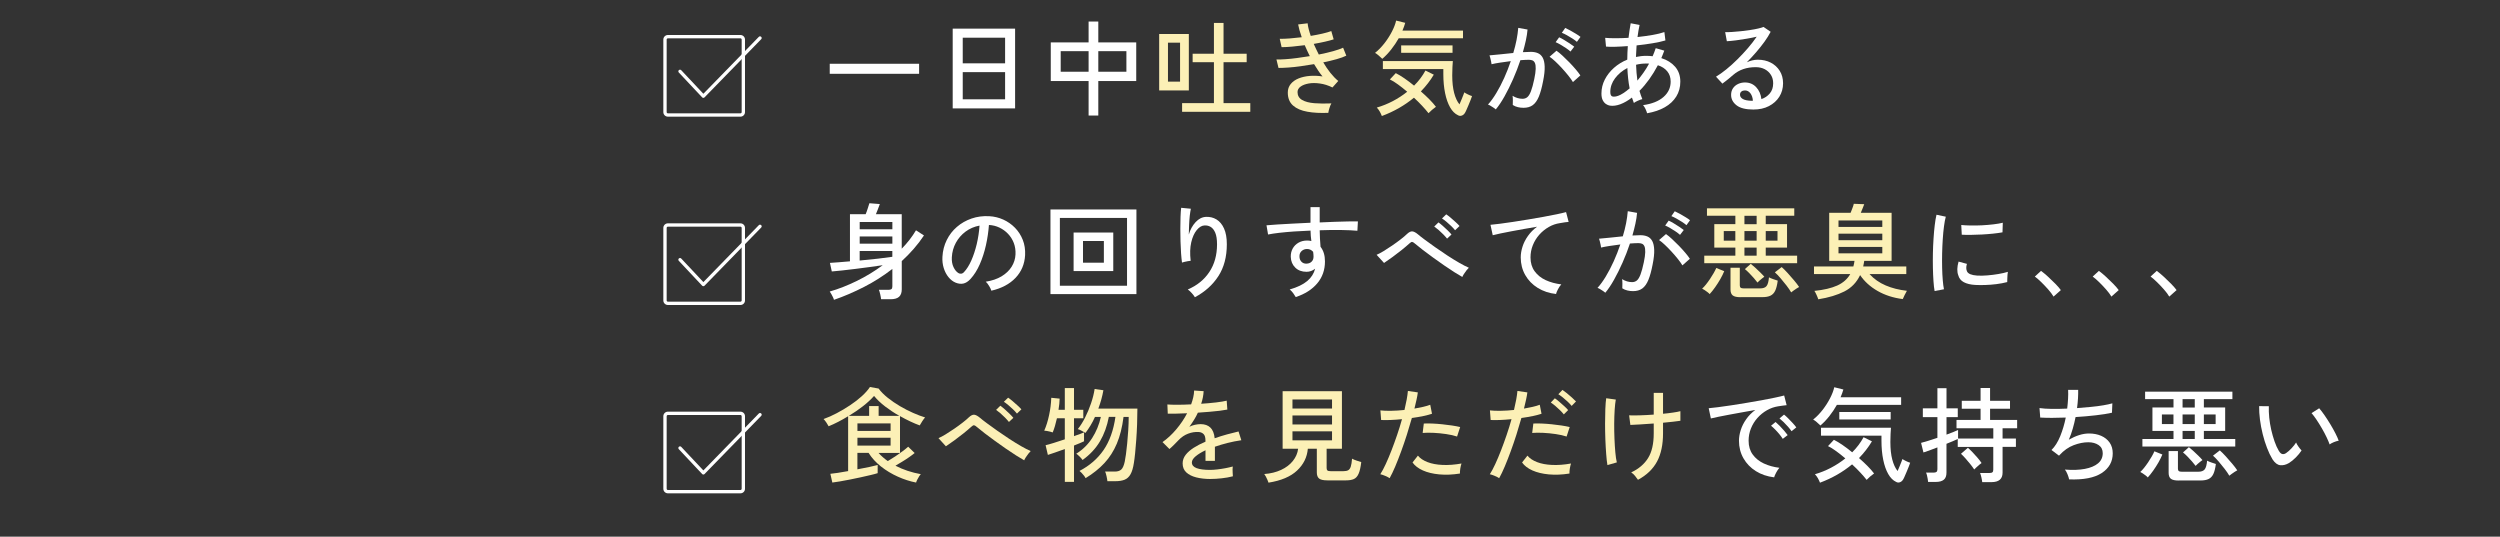 <?xml version="1.0" encoding="UTF-8"?>
<svg id="GUIDE" xmlns="http://www.w3.org/2000/svg" viewBox="0 0 750 161">
  <rect x="0" y="0" width="750" height="161" fill="#333333" stroke="none"/>
  <defs>
    <style>
      .cls-1 {
        fill: #fcf0b6;
      }

      .cls-2 {
        fill: #fff;
      }
    </style>
  </defs>
  <g>
    <path class="cls-2" d="M248.92,22.14v-3.01h26.81v3.01h-26.81Z"/>
    <path class="cls-2" d="M285.81,32.52V8.59h18.72v23.93h-18.72ZM288.82,19h12.71v-7.69h-12.71v7.69ZM288.82,29.79h12.71v-8.15h-12.71v8.15Z"/>
    <path class="cls-2" d="M326.58,34.66v-10.35h-11.35v-11.59h11.35v-6.26h2.91v6.26h11.38v11.59h-11.38v10.35h-2.91ZM318.21,21.52h8.37v-6.17h-8.37v6.17ZM329.49,21.52h8.43v-6.17h-8.43v6.17Z"/>
    <path class="cls-1" d="M347.75,27.13V10.2h8.9v16.93h-8.9ZM350.39,24.49h3.63v-11.69h-3.63v11.69ZM354.63,33.54v-2.6h9.55v-12.28h-6.39v-2.54h6.39V6.88h2.88v9.24h6.94v2.54h-6.94v12.28h8.03v2.6h-20.46Z"/>
    <path class="cls-1" d="M398.5,33.85c-2.36.1-4.45,0-6.28-.33-1.83-.32-3.27-.94-4.31-1.86-1.04-.92-1.57-2.22-1.57-3.89,0-.99.29-1.84.87-2.56.58-.71,1.36-1.27,2.34-1.67s2.1-.66,3.35-.76c1.25-.1,2.54-.05,3.86.15-.45-.54-.89-1.12-1.3-1.75-.41-.63-.83-1.28-1.24-1.94-1.32.23-2.65.43-3.97.62-1.32.19-2.56.32-3.72.4-1.16.08-2.15.12-2.98.12l-.62-2.54c.76.02,1.68,0,2.74-.08,1.06-.07,2.22-.19,3.47-.36,1.25-.17,2.52-.35,3.8-.56-.27-.54-.53-1.08-.79-1.64-.26-.56-.5-1.11-.73-1.64-1.28.17-2.53.31-3.75.42-1.22.11-2.28.17-3.19.17l-.56-2.51c.87.02,1.88-.02,3.04-.11,1.16-.09,2.35-.21,3.56-.36-.54-1.53-.9-2.81-1.08-3.84l2.85-.34c.04.5.14,1.07.31,1.72.17.65.37,1.34.62,2.06,1.24-.21,2.4-.43,3.49-.68s1.98-.51,2.68-.77l.71,2.48c-.68.23-1.54.46-2.59.7-1.04.24-2.18.46-3.39.67.23.52.47,1.04.73,1.58.26.54.52,1.08.79,1.61,1.57-.31,3.01-.65,4.31-1.01,1.3-.36,2.29-.71,2.98-1.04l.96,2.39c-.7.35-1.67.7-2.9,1.05s-2.57.67-4.01.96c.66,1.14,1.37,2.19,2.14,3.15s1.55,1.77,2.36,2.43l-1.74,1.95c-1.26-.62-2.52-1.02-3.77-1.19-1.25-.18-2.38-.18-3.38,0-1,.18-1.81.49-2.42.93-.61.44-.91.99-.91,1.63,0,1.05.45,1.84,1.36,2.37.91.53,2.13.85,3.67.98,1.54.12,3.25.14,5.13.06-.23.37-.43.85-.6,1.43-.18.58-.28,1.04-.33,1.4Z"/>
    <path class="cls-1" d="M414.68,17.64c-.33-.31-.69-.64-1.07-.98-.38-.34-.75-.6-1.1-.79.99-.79,1.92-1.74,2.79-2.85s1.62-2.28,2.25-3.49c.63-1.21,1.06-2.33,1.29-3.36l2.73.68c-.1.37-.23.75-.37,1.15-.15.39-.3.79-.47,1.18h18.17v2.29h-19.28c-.64,1.14-1.38,2.24-2.22,3.32-.84,1.07-1.74,2.03-2.71,2.85ZM414.56,34.81c-.17-.43-.37-.87-.62-1.32-.25-.44-.55-.85-.9-1.22,1.65-.48,3.25-1.12,4.81-1.94,1.55-.82,2.99-1.75,4.31-2.81-.93-.79-1.84-1.51-2.74-2.17-.9-.66-1.72-1.17-2.46-1.52l1.77-1.89c.79.39,1.66.92,2.62,1.58.96.66,1.92,1.39,2.87,2.17,1.41-1.41,2.54-2.91,3.41-4.53l2.51,1.24c-1.07,1.8-2.37,3.47-3.88,5.02.91.79,1.76,1.58,2.54,2.37.79.8,1.45,1.54,1.98,2.25-.39.27-.79.58-1.19.93-.4.35-.75.68-1.04.99-.5-.64-1.13-1.37-1.89-2.19-.76-.82-1.59-1.64-2.48-2.46-2.79,2.31-5.99,4.14-9.61,5.49ZM437.4,34.57c-.93-.43-1.72-1.22-2.37-2.36s-1.15-2.56-1.5-4.26c-.35-1.7-.53-3.61-.53-5.72v-1.52h-18.14v-2.39h20.99c-.04.48-.08,1.1-.12,1.86s-.06,1.57-.06,2.42c0,2.07.19,3.82.57,5.27.38,1.45.91,2.59,1.6,3.44.21-.48.41-.96.62-1.46s.39-.95.54-1.35c.16-.4.25-.67.29-.79.23.17.58.37,1.05.6.48.24.9.41,1.27.51-.06.23-.19.59-.39,1.08-.2.5-.41,1.03-.65,1.6-.24.57-.46,1.08-.67,1.55s-.37.78-.5.95c-.27.37-.59.61-.98.71-.38.1-.73.05-1.04-.16ZM420.35,15.84v-2.23h15.41v2.23h-15.41Z"/>
    <path class="cls-2" d="M448.75,32.83c-.12-.12-.34-.29-.65-.5s-.63-.41-.95-.6c-.32-.2-.57-.31-.76-.36.85-.93,1.68-2.08,2.51-3.46.83-1.37,1.61-2.88,2.36-4.53.74-1.64,1.4-3.32,1.98-5.04-1.12.15-2.2.29-3.24.45-1.04.16-1.89.32-2.53.48-.02-.19-.07-.46-.14-.82-.07-.36-.15-.72-.25-1.08-.09-.36-.17-.61-.23-.76.72-.06,1.75-.16,3.07-.29,1.32-.13,2.68-.27,4.06-.42.41-1.34.74-2.66.99-3.94.25-1.28.41-2.48.5-3.6l2.79.5c-.08,1.01-.25,2.09-.5,3.24s-.55,2.33-.9,3.55c.97-.06,1.77-.09,2.39-.09.81,0,1.51.13,2.12.39.61.26,1.09.71,1.44,1.35.35.64.55,1.53.59,2.67.04,1.14-.11,2.57-.46,4.31-.37,1.96-.8,3.53-1.29,4.71-.49,1.18-1.1,2.03-1.83,2.56-.73.53-1.66.79-2.77.79-.58,0-1.14-.06-1.67-.19-.54-.12-1.05-.34-1.55-.65.02-.37.03-.84.03-1.4s-.03-1.01-.09-1.36c.97.6,1.97.9,3.01.9.56,0,1.03-.17,1.43-.5.39-.33.75-.92,1.08-1.78.33-.86.66-2.07.99-3.64.27-1.28.41-2.3.43-3.07.02-.76-.06-1.34-.23-1.74-.18-.39-.42-.65-.73-.78-.31-.12-.67-.19-1.08-.19-.33,0-.71.01-1.15.03-.43.02-.9.05-1.4.09-.64,1.92-1.37,3.82-2.2,5.69-.83,1.87-1.68,3.59-2.56,5.16-.88,1.57-1.75,2.87-2.62,3.91ZM471.88,24.62c-.33-.56-.79-1.2-1.38-1.94-.59-.73-1.22-1.47-1.91-2.22-.68-.74-1.35-1.42-2-2.03-.65-.61-1.22-1.08-1.72-1.41l2.08-1.8c.54.37,1.14.87,1.81,1.49.67.62,1.35,1.29,2.05,2,.69.71,1.33,1.42,1.92,2.11.59.69,1.05,1.3,1.38,1.81l-2.23,1.98ZM471.16,15.47c-.37-.33-.82-.68-1.35-1.04-.53-.36-1.07-.7-1.63-1.02s-1.05-.57-1.49-.76l1.05-1.46c.39.17.88.42,1.46.77.58.35,1.15.71,1.72,1.08.57.37,1.02.69,1.35.96l-1.12,1.46ZM473.08,12.56c-.37-.33-.83-.67-1.38-1.02-.55-.35-1.1-.68-1.66-.99-.56-.31-1.05-.55-1.49-.71l1.02-1.46c.39.17.88.41,1.47.74.59.33,1.17.67,1.75,1.02.58.35,1.03.66,1.36.93l-1.08,1.49Z"/>
    <path class="cls-2" d="M494.13,33.98c-.08-.33-.23-.74-.45-1.22-.22-.49-.47-.89-.76-1.22,2.67-.37,4.71-1.19,6.14-2.45,1.43-1.26,2.14-2.8,2.14-4.62,0-1.22-.34-2.24-1.02-3.07-.68-.83-1.62-1.44-2.82-1.83-1.63,3.08-3.47,5.64-5.52,7.69.12.43.26.86.4,1.27.14.41.3.82.46,1.21-.37.08-.82.24-1.35.48-.53.24-.93.46-1.19.67-.1-.27-.2-.54-.29-.81-.09-.27-.19-.54-.29-.81-1.18.91-2.34,1.58-3.47,2-1.14.42-2.18.56-3.13.42-.39-.06-.79-.22-1.18-.48s-.72-.64-.98-1.15c-.26-.51-.39-1.17-.39-2,0-1.49.34-2.89,1.01-4.2.67-1.31,1.59-2.48,2.76-3.52,1.17-1.03,2.5-1.85,3.98-2.45,0-.7.02-1.4.05-2.08.03-.68.07-1.34.11-1.98-1.32.1-2.56.17-3.72.2-1.16.03-2.1.02-2.82-.05l-.25-2.63c.79.08,1.8.12,3.05.12s2.57-.04,3.95-.12c.1-.81.21-1.58.31-2.31.1-.73.22-1.42.34-2.06l2.67.5c-.12.56-.24,1.14-.34,1.74-.1.6-.2,1.23-.28,1.89,1.55-.17,3.04-.37,4.48-.62,1.44-.25,2.63-.54,3.58-.87l.31,2.51c-1.03.31-2.32.59-3.86.85s-3.14.47-4.79.64c-.08,1.12-.15,2.27-.19,3.47.5-.1,1-.19,1.52-.25.52-.06,1.03-.09,1.55-.09.33,0,.66.01.98.03.32.02.64.05.95.09.35-.79.66-1.59.93-2.42l2.57.74c-.14.37-.29.74-.43,1.12s-.3.74-.46,1.12c1.74.54,3.12,1.41,4.15,2.6,1.03,1.2,1.55,2.69,1.55,4.46,0,1.67-.4,3.16-1.21,4.46-.81,1.3-1.95,2.38-3.44,3.22-1.49.85-3.25,1.45-5.3,1.8ZM485.39,28.77c.99-.35,2.16-1.11,3.5-2.26-.19-.97-.34-1.97-.45-2.99-.11-1.02-.19-2.06-.23-3.12-1.51.79-2.74,1.81-3.69,3.08-.95,1.27-1.43,2.64-1.43,4.11,0,.81.22,1.26.67,1.36.44.1.99.04,1.63-.19ZM491.22,24.18c.6-.72,1.2-1.51,1.81-2.36.61-.85,1.17-1.76,1.69-2.73-.15-.02-.29-.03-.43-.03h-.43c-1.05,0-2.07.12-3.04.37.02.81.07,1.61.14,2.4.07.8.16,1.58.26,2.34Z"/>
    <path class="cls-2" d="M526.03,32.86c-2.29,0-3.98-.42-5.07-1.27s-1.63-1.89-1.63-3.13c0-.79.2-1.46.59-2.02s.91-.98,1.55-1.27c.64-.29,1.31-.43,2.02-.43,1.36,0,2.48.47,3.36,1.41.88.94,1.4,2.13,1.57,3.58.99-.33,1.83-.89,2.51-1.69.68-.8,1.02-1.81,1.02-3.05,0-.95-.22-1.79-.67-2.51-.44-.72-1.06-1.29-1.84-1.71-.79-.41-1.69-.62-2.73-.62-2.71,0-4.96.77-6.76,2.33-.37.33-.87.75-1.49,1.26-.62.51-1.2.96-1.74,1.35l-1.92-2.08c.97-.58,2.01-1.32,3.13-2.23,1.12-.91,2.23-1.91,3.33-3.01,1.11-1.1,2.15-2.22,3.15-3.38.99-1.16,1.86-2.28,2.6-3.38-.87.21-1.86.41-2.98.6-1.12.2-2.21.36-3.27.5-1.06.13-1.97.22-2.71.26l-.5-2.73c.56.02,1.26,0,2.09-.05.84-.05,1.73-.13,2.67-.23.94-.1,1.86-.22,2.76-.36.9-.13,1.71-.28,2.42-.45s1.23-.32,1.57-.47l2.14,1.46c-.48.93-1.09,1.92-1.84,2.96-.75,1.04-1.59,2.09-2.5,3.15-.91,1.05-1.85,2.07-2.82,3.04.48-.23,1-.41,1.58-.56.58-.14,1.14-.22,1.67-.22,1.51,0,2.83.3,3.97.9,1.14.6,2.03,1.43,2.68,2.48.65,1.05.98,2.28.98,3.69,0,1.51-.38,2.86-1.13,4.05-.75,1.19-1.8,2.12-3.13,2.81s-2.88,1.02-4.63,1.02ZM525.5,30.23h.37c-.06-.91-.31-1.65-.74-2.23s-.98-.87-1.64-.87c-.43,0-.79.11-1.07.33-.28.22-.42.53-.42.95,0,.52.27.94.81,1.27.54.33,1.44.52,2.7.56Z"/>
    <path class="cls-2" d="M250.19,89.97c-.04-.21-.14-.47-.29-.79-.15-.32-.32-.64-.5-.96-.18-.32-.34-.57-.48-.76,2.65-.76,5.34-1.82,8.09-3.16,2.75-1.34,5.35-2.92,7.81-4.74-1.24.19-2.58.38-4.03.57-1.45.2-2.88.38-4.31.56-1.43.18-2.74.33-3.95.46-1.21.13-2.21.23-2.99.29l-.56-2.57c.72-.04,1.61-.1,2.65-.19s2.17-.18,3.36-.28v-14.14h4.71c.21-.48.41-1.04.62-1.71.21-.66.37-1.19.5-1.58l3.13.25c-.17.46-.36.98-.59,1.58-.23.6-.42,1.08-.59,1.46h7.75v10.35c.85-.87,1.63-1.76,2.34-2.68.71-.92,1.36-1.86,1.94-2.84l2.39,1.55c-.95,1.43-1.98,2.77-3.1,4.05-1.12,1.27-2.3,2.49-3.56,3.64v8.46c0,1.01-.27,1.76-.81,2.25-.54.49-1.38.73-2.54.73h-2.85c-.04-.41-.13-.9-.26-1.47-.13-.57-.26-1.02-.39-1.35h2.82c.43,0,.74-.07.93-.22.19-.14.28-.42.28-.84v-5.21c-2.67,2.07-5.5,3.87-8.51,5.41-3.01,1.54-6.01,2.83-9.01,3.86ZM257.91,68.77h9.8v-2.17h-9.8v2.17ZM257.91,73.11h9.8v-2.17h-9.8v2.17ZM257.91,78.16c1.88-.17,3.7-.35,5.47-.56,1.77-.21,3.21-.39,4.32-.56v-1.74h-9.8v2.85Z"/>
    <path class="cls-2" d="M297.41,87.21c-.1-.37-.33-.84-.67-1.41-.34-.57-.68-1-1.01-1.29,1.86-.29,3.44-.83,4.74-1.61,1.3-.79,2.31-1.75,3.02-2.88.71-1.14,1.1-2.37,1.16-3.69.06-1.24-.11-2.38-.51-3.43-.4-1.04-.98-1.96-1.72-2.74-.74-.79-1.61-1.41-2.59-1.88-.98-.47-2.03-.73-3.15-.79-.15,2-.44,4.03-.9,6.08-.46,2.05-1.07,3.95-1.84,5.7-.77,1.76-1.7,3.22-2.77,4.4-.72.79-1.45,1.25-2.19,1.4-.73.15-1.5.05-2.31-.28-.79-.33-1.49-.87-2.11-1.63s-1.1-1.66-1.43-2.71c-.33-1.05-.47-2.19-.4-3.41.1-1.82.53-3.49,1.29-5.02.75-1.53,1.77-2.85,3.05-3.95,1.28-1.11,2.75-1.94,4.4-2.51,1.65-.57,3.42-.8,5.3-.7,1.49.08,2.89.42,4.22,1.02,1.32.6,2.49,1.42,3.5,2.45,1.01,1.03,1.79,2.24,2.34,3.63.55,1.38.78,2.91.7,4.59-.15,2.69-1.11,4.96-2.88,6.82-1.78,1.86-4.2,3.14-7.25,3.84ZM287.49,81.91c.23.14.5.21.81.2.31-.01.61-.17.9-.48.81-.85,1.53-2,2.19-3.47.65-1.47,1.19-3.11,1.63-4.93.43-1.82.71-3.67.84-5.55-1.57.29-2.97.89-4.19,1.8-1.22.91-2.19,2.03-2.91,3.35-.72,1.32-1.13,2.77-1.21,4.34-.06,1.14.1,2.12.5,2.96s.88,1.43,1.46,1.78Z"/>
    <path class="cls-2" d="M315.14,88.23v-25.39h25.79v25.39h-25.79ZM317.96,85.72h20.15v-20.34h-20.15v20.34ZM322.08,81.32v-11.56h11.9v11.56h-11.9ZM324.9,78.81h6.26v-6.51h-6.26v6.51Z"/>
    <path class="cls-2" d="M358.48,89.19c-.23-.39-.55-.82-.96-1.27-.41-.45-.81-.82-1.18-1.08,2.77-1.18,4.92-2.92,6.46-5.24,1.54-2.31,2.31-5.08,2.31-8.31,0-1.47-.18-2.62-.53-3.46-.35-.84-.82-1.43-1.4-1.77-.58-.34-1.22-.48-1.92-.42-.79.06-1.54.53-2.26,1.41-.72.88-1.27,2.1-1.63,3.66-.36,1.56-.42,3.41-.17,5.53-.19,0-.46.04-.84.11-.37.07-.72.15-1.05.22s-.57.14-.71.2c-.1-.74-.2-1.67-.28-2.79-.08-1.12-.14-2.31-.17-3.58-.03-1.27-.05-2.54-.05-3.81s.02-2.45.06-3.55c.04-1.1.1-1.99.19-2.7l2.91.28c-.12.54-.23,1.24-.33,2.11-.09.87-.16,1.8-.2,2.79-.04.99-.07,1.94-.09,2.85.43-1.49,1.12-2.73,2.05-3.74.93-1,1.96-1.52,3.1-1.57,1.16-.06,2.21.2,3.16.77.95.58,1.71,1.48,2.26,2.71.56,1.23.84,2.81.84,4.73,0,3.76-.84,6.95-2.53,9.56-1.68,2.61-4.04,4.73-7.05,6.34Z"/>
    <path class="cls-2" d="M388.73,89.13c-.19-.31-.43-.69-.74-1.13-.31-.44-.67-.83-1.08-1.16,2.29-.66,4.05-1.51,5.27-2.54,1.22-1.03,2-2.26,2.36-3.69-.79.62-1.64.93-2.57.93-1.41,0-2.54-.42-3.39-1.26-.86-.84-1.31-1.92-1.35-3.24-.02-.93.18-1.76.59-2.5.41-.73.99-1.31,1.74-1.74.74-.42,1.59-.64,2.54-.64.23,0,.45.01.67.03.22.02.43.06.64.12-.06-.48-.12-.98-.17-1.5-.05-.53-.08-1.07-.08-1.63-1.69.06-3.34.15-4.94.26-1.6.11-3.07.25-4.42.4-1.34.15-2.47.33-3.38.51l-.47-2.76c.83-.08,1.93-.17,3.3-.25,1.37-.08,2.92-.17,4.63-.26,1.72-.09,3.47-.18,5.27-.26v-4.68h2.76v4.59c1.57-.08,3.08-.14,4.54-.19,1.46-.04,2.78-.08,3.98-.11,1.2-.03,2.18-.04,2.94-.02l-.15,2.82c-1.26-.12-2.9-.2-4.91-.23-2.02-.03-4.15,0-6.4.08,0,.81.03,1.64.08,2.5.05.86.11,1.68.17,2.46.89,1.12,1.33,2.58,1.33,4.4,0,2.54-.77,4.73-2.31,6.56-1.54,1.83-3.68,3.2-6.43,4.11ZM391.99,79.09c.62-.02,1.12-.22,1.5-.6.38-.38.57-.87.57-1.47,0-.23-.01-.46-.03-.71s-.05-.51-.09-.77c-.5-.56-1.11-.84-1.83-.84-.64,0-1.18.21-1.63.62-.44.41-.66.95-.64,1.61,0,.64.2,1.17.59,1.58.39.41.91.61,1.55.59Z"/>
    <path class="cls-2" d="M438.7,83.09c-.64-.35-1.44-.83-2.4-1.44-.96-.61-1.99-1.3-3.1-2.06-1.11-.76-2.21-1.54-3.3-2.34-1.1-.8-2.11-1.55-3.04-2.26s-1.69-1.33-2.29-1.84c-.39-.35-.69-.54-.9-.57-.21-.03-.49.12-.84.45-.66.6-1.44,1.26-2.32,1.97-.89.71-1.8,1.41-2.73,2.09-.93.68-1.79,1.28-2.57,1.8l-2.23-2.45c.6-.25,1.31-.62,2.14-1.13.83-.51,1.68-1.06,2.57-1.67s1.73-1.22,2.51-1.83c.79-.61,1.43-1.15,1.92-1.63.6-.56,1.13-.81,1.6-.76.46.05,1.02.35,1.66.88.48.41,1.18.97,2.12,1.66.94.69,1.99,1.45,3.16,2.28,1.17.83,2.37,1.64,3.61,2.45,1.24.81,2.42,1.53,3.53,2.17,1.12.64,2.07,1.13,2.85,1.46-.19.17-.42.43-.7.79-.28.36-.54.73-.78,1.1-.24.37-.4.67-.48.9ZM434.12,71.59c-.31-.39-.69-.82-1.15-1.29-.45-.46-.92-.9-1.4-1.32-.48-.41-.91-.75-1.3-1.02l1.27-1.24c.35.25.78.59,1.29,1.04.51.44,1,.9,1.49,1.38.49.48.86.88,1.13,1.21l-1.33,1.24ZM436.53,69.08c-.31-.39-.7-.81-1.16-1.26-.46-.44-.95-.87-1.44-1.29s-.94-.74-1.33-.99l1.27-1.24c.35.23.79.56,1.3.99.52.43,1.03.88,1.53,1.35.51.46.89.85,1.16,1.16l-1.33,1.27Z"/>
    <path class="cls-2" d="M466.82,88.2c-2.07-.23-3.9-.84-5.5-1.83-1.6-.99-2.85-2.28-3.75-3.86-.9-1.58-1.35-3.34-1.35-5.29,0-1.03.18-2.1.53-3.21.35-1.11.89-2.18,1.63-3.22.73-1.04,1.65-1.97,2.74-2.77-1.28.21-2.58.43-3.91.67-1.32.24-2.59.47-3.81.7-1.22.23-2.31.44-3.29.65-.97.21-1.74.38-2.29.53l-.68-3.13c.68-.06,1.61-.17,2.79-.31,1.18-.14,2.51-.33,3.98-.56,1.48-.23,3-.47,4.57-.73,1.57-.26,3.09-.52,4.57-.79,1.48-.27,2.81-.53,3.98-.77,1.18-.25,2.11-.46,2.79-.65l.77,2.94c-.29.02-.66.06-1.1.12s-.95.15-1.5.25c-1.18.17-2.3.55-3.36,1.16-1.06.61-2.01,1.38-2.84,2.31-.83.93-1.47,1.98-1.94,3.15-.47,1.17-.7,2.39-.7,3.67,0,1.63.41,3.02,1.24,4.15.83,1.14,1.94,2.03,3.33,2.67,1.4.64,2.95,1.06,4.67,1.27-.35.37-.68.85-.99,1.44-.31.59-.51,1.07-.59,1.44Z"/>
    <path class="cls-2" d="M481.61,87.83c-.12-.12-.34-.29-.65-.5s-.63-.41-.95-.6c-.32-.2-.57-.31-.76-.36.85-.93,1.68-2.08,2.51-3.46.83-1.37,1.61-2.88,2.36-4.53.74-1.64,1.4-3.32,1.98-5.04-1.12.15-2.2.29-3.24.45-1.04.16-1.89.32-2.53.48-.02-.19-.07-.46-.14-.82-.07-.36-.15-.72-.25-1.08-.09-.36-.17-.61-.23-.76.72-.06,1.75-.16,3.07-.29,1.32-.13,2.68-.27,4.06-.42.41-1.34.74-2.66.99-3.94.25-1.28.41-2.48.5-3.6l2.79.5c-.08,1.01-.25,2.09-.5,3.24s-.55,2.33-.9,3.55c.97-.06,1.77-.09,2.39-.09.81,0,1.51.13,2.12.39.61.26,1.09.71,1.44,1.35.35.64.55,1.53.59,2.67.04,1.14-.11,2.57-.46,4.31-.37,1.96-.8,3.53-1.29,4.71-.49,1.18-1.1,2.03-1.83,2.56-.73.53-1.66.79-2.77.79-.58,0-1.14-.06-1.67-.19-.54-.12-1.05-.34-1.55-.65.02-.37.03-.84.03-1.4s-.03-1.01-.09-1.36c.97.6,1.97.9,3.01.9.56,0,1.03-.17,1.43-.5.39-.33.75-.92,1.08-1.78.33-.86.66-2.07.99-3.64.27-1.28.41-2.3.43-3.07.02-.76-.06-1.34-.23-1.74-.18-.39-.42-.65-.73-.78-.31-.12-.67-.19-1.08-.19-.33,0-.71.01-1.15.03-.43.02-.9.05-1.4.09-.64,1.92-1.37,3.82-2.2,5.69-.83,1.87-1.68,3.59-2.56,5.16-.88,1.57-1.75,2.87-2.62,3.91ZM504.73,79.62c-.33-.56-.79-1.2-1.38-1.94-.59-.73-1.22-1.47-1.91-2.22-.68-.74-1.35-1.42-2-2.03-.65-.61-1.22-1.08-1.72-1.41l2.08-1.8c.54.37,1.14.87,1.81,1.49.67.62,1.35,1.29,2.05,2,.69.71,1.33,1.42,1.92,2.11.59.69,1.05,1.3,1.38,1.81l-2.23,1.98ZM504.02,70.47c-.37-.33-.82-.68-1.35-1.04-.53-.36-1.07-.7-1.63-1.02s-1.05-.57-1.49-.76l1.05-1.46c.39.17.88.42,1.46.77.58.35,1.15.71,1.72,1.08.57.37,1.02.69,1.35.96l-1.12,1.46ZM505.94,67.56c-.37-.33-.83-.67-1.38-1.02-.55-.35-1.1-.68-1.66-.99-.56-.31-1.05-.55-1.49-.71l1.02-1.46c.39.17.88.41,1.47.74.59.33,1.17.67,1.75,1.02.58.35,1.03.66,1.36.93l-1.08,1.49Z"/>
    <path class="cls-1" d="M512.89,88.23c-.1-.14-.31-.33-.6-.56-.3-.23-.6-.44-.91-.65-.31-.21-.56-.35-.74-.43.35-.31.73-.72,1.15-1.24.41-.52.82-1.07,1.22-1.67.4-.6.77-1.19,1.1-1.77s.59-1.08.77-1.52l2.39.96c-.29.72-.68,1.51-1.16,2.36-.49.85-1.01,1.67-1.57,2.46-.56.8-1.11,1.48-1.64,2.06ZM511.28,78.96v-2.26h9.33v-2.42h-6.32v-7.04h6.32v-2.51h-8.52v-2.23h26.19v2.23h-8.56v2.51h6.39v7.04h-6.39v2.42h9.42v2.26h-27.87ZM517.13,72.21h3.47v-2.88h-3.47v2.88ZM522.16,89.16c-1.12,0-1.9-.18-2.34-.53-.44-.35-.67-.94-.67-1.77v-6.54h2.79v5.3c0,.31.08.54.25.68.17.15.48.22.93.22h4.9c.91,0,1.56-.23,1.94-.7s.62-1.34.73-2.62c.31.17.73.35,1.27.54.54.2.99.35,1.36.45-.17,1.3-.42,2.31-.76,3.02-.34.71-.82,1.21-1.44,1.5-.62.29-1.42.43-2.39.43h-6.57ZM523.33,67.25h3.66v-2.51h-3.66v2.51ZM523.33,72.21h3.66v-2.88h-3.66v2.88ZM523.33,76.7h3.66v-2.42h-3.66v2.42ZM527.24,84.76c-.27-.37-.63-.82-1.08-1.33s-.93-1.02-1.41-1.52c-.49-.5-.91-.89-1.29-1.18l1.77-1.58c.35.27.78.64,1.29,1.1s1.01.95,1.52,1.44.92.94,1.26,1.33c-.17.1-.39.27-.67.5-.28.23-.55.45-.81.68-.26.23-.45.41-.57.56ZM529.72,72.21h3.53v-2.88h-3.53v2.88ZM537.35,87.71c-.33-.58-.79-1.25-1.36-2-.58-.75-1.18-1.5-1.81-2.23-.63-.73-1.2-1.33-1.72-1.78l2.05-1.58c.52.46,1.11,1.05,1.78,1.78.67.73,1.32,1.48,1.95,2.23.63.75,1.13,1.41,1.5,1.97-.19.08-.43.23-.74.43-.31.21-.62.42-.93.64-.31.22-.55.4-.71.54Z"/>
    <path class="cls-1" d="M545.47,89.78c-.08-.31-.25-.74-.5-1.29-.25-.55-.46-.96-.65-1.22,2.83-.29,5.11-.83,6.85-1.61,1.74-.79,3.04-1.93,3.91-3.44h-10.88v-2.29h11.81c.08-.27.15-.54.2-.82s.1-.56.14-.85h-7.59v-14.42h6.42c.17-.41.35-.87.54-1.38.2-.51.34-.95.42-1.32l3.13.12c-.15.39-.31.82-.5,1.29-.19.47-.36.89-.53,1.29h9.24v14.42h-8.21c-.04.27-.09.54-.14.82-.05.28-.11.56-.17.85h12.93v2.29h-11.04c1.34,1.47,2.96,2.6,4.85,3.41s4.01,1.34,6.37,1.61c-.21.33-.43.75-.68,1.27-.25.52-.43.92-.56,1.21-2.81-.35-5.33-1.16-7.55-2.43-2.22-1.27-3.97-2.86-5.25-4.76-1.03,2.19-2.6,3.82-4.71,4.9-2.11,1.07-4.72,1.86-7.84,2.36ZM551.55,68.08h13.14v-1.95h-13.14v1.95ZM551.55,72.05h13.14v-1.95h-13.14v1.95ZM551.55,75.99h13.14v-1.92h-13.14v1.92Z"/>
    <path class="cls-2" d="M580.38,87.3c-.15-.81-.26-1.8-.34-2.99-.08-1.19-.14-2.49-.17-3.91-.03-1.42-.03-2.88,0-4.39.03-1.51.09-2.99.19-4.43.09-1.45.21-2.78.36-4.01.14-1.23.32-2.28.53-3.15l2.79.59c-.21.74-.39,1.7-.54,2.87-.16,1.17-.28,2.45-.37,3.84-.09,1.4-.16,2.83-.19,4.31-.03,1.48-.03,2.9,0,4.28.03,1.37.09,2.62.19,3.74.09,1.12.21,2.03.36,2.73l-2.79.53ZM592.56,85.48c-1.41-.08-2.54-.36-3.41-.82-.87-.46-1.43-1.16-1.67-2.09-.41-1.07-.38-2.44.09-4.09l2.51.68c-.15.46-.21.87-.2,1.26.01.38.09.72.23,1.01.33.7,1.32,1.12,2.98,1.24.93.06,1.96.05,3.1-.05,1.14-.09,2.25-.23,3.35-.42,1.1-.19,2.04-.4,2.82-.65-.04.21-.08.51-.11.91-.03.4-.05.81-.06,1.21-.01.4-.02.72-.02.95-1.03.27-2.12.48-3.27.62s-2.26.23-3.35.26c-1.08.03-2.08.03-2.99-.02ZM588.53,70.41l-.15-2.91c.76.08,1.69.13,2.79.15,1.1.02,2.24,0,3.44-.06,1.2-.06,2.35-.16,3.44-.29,1.1-.13,2.03-.29,2.79-.48l-.09,2.88c-.81.15-1.75.27-2.82.39-1.07.11-2.19.2-3.35.26-1.16.06-2.26.1-3.32.11-1.05.01-1.96,0-2.73-.05Z"/>
    <path class="cls-2" d="M616.06,88.98c-.37-.64-.89-1.34-1.55-2.09-.66-.75-1.35-1.49-2.08-2.2-.72-.71-1.38-1.29-1.98-1.72l1.86-1.71c.62.46,1.32,1.03,2.09,1.74s1.51,1.42,2.22,2.14c.7.72,1.25,1.35,1.64,1.89l-2.2,1.95Z"/>
    <path class="cls-2" d="M633.42,88.98c-.37-.64-.89-1.34-1.55-2.09-.66-.75-1.35-1.49-2.08-2.2-.72-.71-1.38-1.29-1.98-1.72l1.86-1.71c.62.46,1.32,1.03,2.09,1.74s1.51,1.42,2.22,2.14c.7.72,1.25,1.35,1.64,1.89l-2.2,1.95Z"/>
    <path class="cls-2" d="M650.78,88.98c-.37-.64-.89-1.34-1.55-2.09-.66-.75-1.35-1.49-2.08-2.2-.72-.71-1.38-1.29-1.98-1.72l1.86-1.71c.62.46,1.32,1.03,2.09,1.74s1.51,1.42,2.22,2.14c.7.72,1.25,1.35,1.64,1.89l-2.2,1.95Z"/>
    <path class="cls-1" d="M249.7,144.78l-.59-2.64c.52-.04,1.25-.13,2.2-.28.95-.14,1.99-.32,3.13-.53v-16.46c-.97.6-1.95,1.15-2.94,1.66-.99.51-1.96.96-2.91,1.35-.15-.29-.37-.66-.68-1.12-.31-.45-.59-.81-.84-1.05,1.28-.45,2.61-1.04,3.98-1.77,1.37-.72,2.71-1.52,4.01-2.39,1.3-.87,2.47-1.77,3.5-2.71,1.03-.94,1.84-1.85,2.42-2.74l2.6.46c.7.95,1.62,1.88,2.74,2.77,1.13.9,2.35,1.74,3.66,2.51s2.63,1.45,3.95,2.03c1.32.58,2.52,1.03,3.6,1.36-.27.29-.56.68-.88,1.18-.32.5-.56.9-.73,1.21-.91-.33-1.87-.73-2.88-1.21-1.01-.48-2.03-1-3.04-1.58v11.04h-6.45c.41.46.85.89,1.32,1.3.46.41.96.8,1.47,1.15.7-.41,1.45-.88,2.25-1.41.8-.53,1.54-1.05,2.23-1.57.69-.52,1.23-.96,1.63-1.33l1.95,1.89c-.48.39-1.04.82-1.69,1.27s-1.33.9-2.05,1.33-1.39.84-2.03,1.21c1.16.6,2.37,1.11,3.64,1.53,1.27.42,2.6.76,3.98,1.01-.17.17-.35.4-.54.71-.2.31-.38.63-.54.96-.17.33-.28.61-.34.84-1.82-.35-3.65-.94-5.49-1.77-1.84-.83-3.52-1.84-5.05-3.05-1.53-1.21-2.77-2.57-3.72-4.08h-3.35v4.93c1.28-.23,2.47-.46,3.58-.7,1.11-.24,1.94-.44,2.5-.6v2.45c-.52.17-1.22.36-2.12.57-.9.22-1.89.44-2.98.68-1.08.24-2.18.47-3.27.68-1.1.22-2.1.4-3.02.56-.92.15-1.66.26-2.22.33ZM254.66,124.76h6.08v-2.94h2.85v2.94h6.23c-1.51-.85-2.93-1.79-4.28-2.82-1.34-1.03-2.45-2.09-3.32-3.16-.89,1.01-2,2.04-3.32,3.07-1.32,1.03-2.74,2-4.25,2.91ZM257.23,129.28h9.95v-2.26h-9.95v2.26ZM257.23,133.69h9.95v-2.36h-9.95v2.36Z"/>
    <path class="cls-1" d="M307.26,138.09c-.64-.35-1.44-.83-2.4-1.44-.96-.61-1.99-1.3-3.1-2.06-1.11-.76-2.21-1.54-3.3-2.34-1.1-.8-2.11-1.55-3.04-2.26s-1.69-1.33-2.29-1.84c-.39-.35-.69-.54-.9-.57-.21-.03-.49.12-.84.45-.66.6-1.44,1.26-2.32,1.97-.89.71-1.8,1.41-2.73,2.09-.93.68-1.79,1.28-2.57,1.8l-2.23-2.45c.6-.25,1.31-.62,2.14-1.13.83-.51,1.68-1.06,2.57-1.67s1.73-1.22,2.51-1.83c.79-.61,1.43-1.15,1.92-1.63.6-.56,1.13-.81,1.6-.76.46.05,1.02.35,1.66.88.48.41,1.18.97,2.12,1.66.94.69,1.99,1.45,3.16,2.28,1.17.83,2.37,1.64,3.61,2.45,1.24.81,2.42,1.53,3.53,2.17,1.12.64,2.07,1.13,2.85,1.46-.19.17-.42.43-.7.79-.28.36-.54.73-.78,1.1-.24.37-.4.67-.48.9ZM302.68,126.59c-.31-.39-.69-.82-1.15-1.29-.45-.46-.92-.9-1.4-1.32-.48-.41-.91-.75-1.3-1.02l1.27-1.24c.35.25.78.59,1.29,1.04.51.44,1,.9,1.49,1.38.49.48.86.88,1.13,1.21l-1.33,1.24ZM305.09,124.08c-.31-.39-.7-.81-1.16-1.26-.46-.44-.95-.87-1.44-1.29s-.94-.74-1.33-.99l1.27-1.24c.35.23.79.56,1.3.99.52.43,1.03.88,1.53,1.35.51.46.89.85,1.16,1.16l-1.33,1.27Z"/>
    <path class="cls-1" d="M319.45,144.57v-9.86c-1.07.39-2.09.75-3.04,1.08-.95.33-1.63.56-2.05.68l-.68-2.91c.56-.12,1.37-.35,2.43-.68,1.06-.33,2.17-.69,3.33-1.08v-6.32h-2.36c-.19.83-.39,1.61-.6,2.34-.22.73-.44,1.37-.67,1.91-.15-.06-.38-.13-.71-.22-.33-.08-.67-.15-1.01-.22-.34-.06-.62-.09-.82-.09.6-1.34,1.08-2.9,1.46-4.67s.59-3.5.65-5.19l2.51.25c-.02.99-.13,2.11-.34,3.35h1.89v-6.51h2.76v6.51h2.79v2.54h-2.79v5.36c.66-.23,1.26-.44,1.8-.64.54-.2.94-.36,1.21-.48v2.67c-.27.15-.67.33-1.21.54-.54.22-1.14.46-1.8.73v10.91h-2.76ZM332.22,144.35c-.04-.41-.13-.91-.26-1.5-.13-.59-.27-1.05-.42-1.38h2.91c.85,0,1.49-.21,1.94-.62.44-.41.79-1.21,1.04-2.39.1-.52.22-1.24.36-2.19.13-.94.26-2.02.37-3.25.11-1.23.22-2.53.31-3.89.09-1.36.14-2.72.14-4.06h-1.55c-.39,3.1-1.06,5.77-2,8s-2.18,4.18-3.72,5.84-3.43,3.18-5.66,4.54c-.1-.23-.27-.49-.5-.78-.23-.29-.46-.56-.71-.82-.25-.26-.46-.45-.62-.57,3.02-1.57,5.43-3.66,7.22-6.26s2.99-5.92,3.56-9.95h-1.98c-.52,2.77-1.41,5.22-2.67,7.35-1.26,2.13-3,3.99-5.21,5.58-.17-.27-.46-.61-.87-1.02-.41-.41-.75-.7-1.02-.87,1.94-1.2,3.53-2.76,4.76-4.68s2.1-4.04,2.62-6.35h-1.77c-.39.89-.83,1.74-1.32,2.54-.49.81-1,1.56-1.53,2.26-.29-.19-.68-.41-1.18-.67-.5-.26-.87-.42-1.12-.48.79-.97,1.52-2.13,2.2-3.49.68-1.35,1.28-2.77,1.78-4.26.51-1.49.86-2.91,1.07-4.28l2.63.37c-.31,1.8-.82,3.64-1.52,5.52h11.72c0,1.53-.03,3.1-.09,4.7s-.14,3.14-.25,4.62c-.1,1.48-.22,2.82-.34,4.03s-.25,2.19-.37,2.93c-.23,1.49-.56,2.62-1.01,3.41-.44.79-1.03,1.33-1.77,1.63-.73.3-1.67.45-2.81.45h-2.39Z"/>
    <path class="cls-1" d="M363.16,143.7c-1.59,0-3.02-.16-4.28-.48-1.26-.32-2.26-.82-2.99-1.5-.73-.68-1.1-1.58-1.1-2.7,0-.93.3-1.78.9-2.56.6-.77,1.42-1.49,2.46-2.15,1.04-.66,2.21-1.26,3.49-1.8v-.34c0-.93-.19-1.58-.57-1.95s-.87-.58-1.47-.62c-1.05-.06-2.11.1-3.16.5-1.05.39-2.02,1.04-2.88,1.95-.37.39-.82.85-1.33,1.36-.52.52-.98.95-1.4,1.3l-2.08-2.08c1.47-1.03,2.85-2.31,4.14-3.84s2.37-3.13,3.24-4.81c-1.26.06-2.41.1-3.46.12-1.04.02-1.82.02-2.34,0l-.12-2.76c.66.06,1.64.09,2.93.09s2.69-.04,4.2-.12c.27-.72.48-1.44.64-2.14.16-.7.24-1.37.26-2.01l2.85.19c-.06,1.26-.31,2.52-.74,3.78,1.59-.1,3.08-.24,4.48-.4,1.4-.17,2.45-.34,3.18-.53l.19,2.67c-.58.12-1.34.24-2.28.36-.94.11-1.97.22-3.1.31-1.13.09-2.28.18-3.46.26-.31.7-.69,1.42-1.15,2.15-.46.73-.92,1.43-1.4,2.09.5-.27,1.05-.47,1.66-.6.61-.13,1.18-.2,1.72-.2,1.22,0,2.19.34,2.91,1.02.72.68,1.16,1.76,1.3,3.22,1.22-.43,2.45-.82,3.7-1.16,1.25-.34,2.4-.64,3.46-.88l.84,2.63c-1.43.21-2.81.48-4.15.82-1.34.34-2.6.72-3.78,1.13v4.25h-2.82v-3.19c-1.22.58-2.21,1.18-2.96,1.81-.75.63-1.13,1.25-1.13,1.84,0,.79.47,1.35,1.41,1.71.94.35,2.28.53,4.01.53.66,0,1.4-.05,2.2-.14.81-.09,1.62-.22,2.43-.37s1.55-.33,2.22-.51c-.04.19-.06.46-.06.82s0,.73.03,1.1c.02.37.04.67.06.9v.12c-1.03.27-2.15.47-3.35.6-1.2.13-2.31.2-3.35.2Z"/>
    <path class="cls-1" d="M380.55,144.78c-.06-.23-.17-.51-.33-.85-.15-.34-.31-.67-.48-.99-.17-.32-.32-.56-.46-.73,1.9-.14,3.59-.56,5.05-1.24,1.47-.68,2.65-1.58,3.53-2.68.89-1.11,1.42-2.33,1.58-3.67h-4.65v-17.27h17.79v17.27h-4.59v5.8c0,.33.08.57.23.71.15.15.48.22.98.22h3.88c.58,0,1.04-.09,1.38-.28s.6-.55.77-1.08c.18-.54.3-1.33.39-2.39.33.19.77.38,1.33.57.56.2,1.03.35,1.43.45-.19,1.57-.45,2.75-.81,3.53-.35.79-.83,1.31-1.43,1.57-.6.26-1.37.39-2.32.39h-5.64c-1.16,0-1.97-.18-2.43-.54-.46-.36-.7-.97-.7-1.81v-7.13h-2.7c-.21,2.52-1.28,4.7-3.22,6.53-1.94,1.83-4.8,3.04-8.59,3.64ZM387.74,122.56h11.87v-2.73h-11.87v2.73ZM387.74,127.33h11.87v-2.7h-11.87v2.7ZM387.74,132.1h11.87v-2.7h-11.87v2.7Z"/>
    <path class="cls-1" d="M416.88,143.45c-.33-.23-.78-.46-1.35-.7-.57-.24-1.05-.4-1.44-.48.52-.81,1.06-1.82,1.63-3.05.57-1.23,1.14-2.59,1.72-4.08.58-1.49,1.14-3.04,1.69-4.65.55-1.61,1.04-3.19,1.47-4.74-1.22.12-2.39.21-3.5.25-1.12.04-2.04.04-2.76,0l-.22-2.88c.89.1,1.97.15,3.24.12,1.27-.02,2.6-.1,3.98-.25.27-1.12.49-2.16.67-3.13.18-.97.29-1.83.36-2.57l2.98.43c-.08.66-.22,1.41-.4,2.23s-.39,1.71-.62,2.63c.95-.17,1.83-.34,2.65-.53s1.51-.39,2.09-.62l.53,2.7c-.66.23-1.53.45-2.6.68-1.07.23-2.22.42-3.44.59-.46,1.63-.96,3.31-1.5,5.02-.55,1.72-1.12,3.39-1.72,5.02-.6,1.63-1.19,3.14-1.77,4.51-.58,1.37-1.14,2.54-1.67,3.49ZM437.99,142.06c-2.23.35-4.3.44-6.2.26s-3.54-.57-4.93-1.19c-1.38-.62-2.42-1.42-3.1-2.39l1.61-2.05c.66.81,1.62,1.45,2.88,1.94,1.26.49,2.76.77,4.5.85,1.74.08,3.64-.06,5.7-.43-.14.39-.26.89-.36,1.5-.09.61-.13,1.11-.11,1.5ZM437.12,130.96c-.93-.31-2.02-.56-3.27-.74s-2.5-.31-3.75-.37-2.35-.05-3.3.03l.34-2.82c.72-.04,1.57-.04,2.53,0,.96.04,1.96.11,2.99.22,1.03.1,2.02.23,2.96.37s1.75.3,2.43.46l-.93,2.85Z"/>
    <path class="cls-1" d="M449.74,143.45c-.33-.23-.78-.46-1.35-.7-.57-.24-1.05-.4-1.44-.48.52-.81,1.06-1.82,1.63-3.05.57-1.23,1.14-2.59,1.72-4.08.58-1.49,1.14-3.04,1.69-4.65.55-1.61,1.04-3.19,1.47-4.74-1.22.12-2.39.21-3.5.25-1.12.04-2.04.04-2.76,0l-.22-2.88c.89.1,1.97.15,3.24.12,1.27-.02,2.6-.1,3.98-.25.27-1.12.49-2.16.67-3.13.18-.97.29-1.83.36-2.57l2.98.43c-.08.66-.22,1.41-.4,2.23s-.39,1.71-.62,2.63c.95-.17,1.83-.34,2.65-.53s1.51-.39,2.09-.62l.53,2.7c-.66.23-1.53.45-2.6.68-1.07.23-2.22.42-3.44.59-.46,1.63-.96,3.31-1.5,5.02-.55,1.72-1.12,3.39-1.72,5.02-.6,1.63-1.19,3.14-1.77,4.51-.58,1.37-1.14,2.54-1.67,3.49ZM470.85,142.06c-2.23.35-4.3.44-6.2.26s-3.54-.57-4.93-1.19c-1.38-.62-2.42-1.42-3.1-2.39l1.61-2.05c.66.81,1.62,1.45,2.88,1.94,1.26.49,2.76.77,4.5.85,1.74.08,3.64-.06,5.7-.43-.14.39-.26.89-.36,1.5-.09.61-.13,1.11-.11,1.5ZM469.98,130.96c-.93-.31-2.02-.56-3.27-.74s-2.5-.31-3.75-.37-2.35-.05-3.3.03l.34-2.82c.72-.04,1.57-.04,2.53,0,.96.04,1.96.11,2.99.22,1.03.1,2.02.23,2.96.37s1.75.3,2.43.46l-.93,2.85ZM469.15,124.32c-.31-.39-.7-.82-1.16-1.27-.46-.45-.94-.89-1.43-1.3-.49-.41-.93-.74-1.32-.99l1.21-1.27c.35.23.79.56,1.3,1.01s1.03.89,1.53,1.35c.51.46.89.85,1.16,1.18l-1.3,1.3ZM471.5,121.78c-.31-.39-.7-.81-1.18-1.26-.48-.44-.96-.87-1.46-1.27-.5-.4-.95-.73-1.36-.98l1.24-1.3c.35.23.79.56,1.32.99.53.43,1.04.88,1.55,1.33.51.46.9.84,1.19,1.15l-1.3,1.33Z"/>
    <path class="cls-1" d="M482.23,139.54c-.15-.85-.27-1.94-.37-3.29-.1-1.34-.19-2.81-.25-4.39s-.09-3.16-.09-4.74.03-3.04.08-4.39.14-2.43.26-3.26l2.88.4c-.14.79-.26,1.81-.34,3.08-.08,1.27-.13,2.66-.14,4.17-.01,1.51.02,3.01.08,4.5.06,1.49.15,2.86.26,4.11.11,1.25.26,2.25.45,2.99l-2.82.81ZM491.4,143.95c-.27-.39-.57-.8-.91-1.21-.34-.41-.72-.75-1.13-1.02,2.25-1.05,3.94-2.49,5.07-4.31,1.13-1.82,1.69-4.29,1.69-7.41v-2.95c-1.45.1-2.82.2-4.11.28s-2.26.13-2.9.15l-.37-2.88c.76.04,1.82.04,3.16,0,1.34-.04,2.75-.11,4.22-.22v-6.51h2.79v6.26c1.1-.1,2.1-.22,3.01-.36.91-.13,1.64-.27,2.2-.42v2.88c-.52.08-1.24.18-2.17.28-.93.1-1.94.21-3.04.31v3.16c0,3.41-.6,6.24-1.8,8.48-1.2,2.24-3.1,4.07-5.7,5.47Z"/>
    <path class="cls-2" d="M532.23,143.2c-2.07-.25-3.89-.87-5.47-1.86-1.58-.99-2.82-2.27-3.72-3.84-.9-1.57-1.35-3.33-1.35-5.27,0-1.03.18-2.1.53-3.21.35-1.11.89-2.19,1.63-3.24.73-1.05,1.65-1.98,2.74-2.79-1.28.23-2.58.46-3.91.7-1.32.24-2.6.47-3.83.7-1.23.23-2.33.44-3.3.64-.97.2-1.74.37-2.29.51l-.65-3.07c.68-.06,1.61-.17,2.79-.31,1.18-.14,2.5-.33,3.97-.56,1.47-.23,2.99-.47,4.56-.73,1.57-.26,3.09-.52,4.56-.79,1.47-.27,2.79-.53,3.97-.78,1.18-.25,2.11-.46,2.79-.65l.74,2.91c-.27.02-.63.06-1.07.12s-.95.13-1.5.22c-1.18.19-2.3.58-3.36,1.19-1.06.61-2.01,1.38-2.84,2.31-.83.93-1.47,1.98-1.94,3.15-.47,1.17-.7,2.39-.7,3.67,0,1.63.41,3.02,1.24,4.15.83,1.14,1.94,2.03,3.33,2.68s2.95,1.08,4.67,1.29c-.33.37-.65.85-.96,1.43-.31.58-.52,1.05-.62,1.43ZM534.84,131.67c-.27-.43-.61-.9-1.02-1.4-.41-.5-.84-.97-1.29-1.43-.44-.45-.85-.83-1.22-1.12l1.36-1.12c.33.27.73.65,1.21,1.13.48.49.93.99,1.38,1.5.44.52.79.95,1.04,1.3l-1.46,1.12ZM537.47,129.38c-.27-.41-.62-.86-1.05-1.35-.43-.49-.88-.95-1.33-1.4-.46-.44-.87-.81-1.24-1.1l1.36-1.15c.33.25.74.62,1.22,1.1.49.49.96.98,1.41,1.47s.81.92,1.05,1.27l-1.43,1.15Z"/>
    <path class="cls-2" d="M546.12,127.64c-.33-.31-.69-.64-1.07-.98-.38-.34-.75-.6-1.1-.79.99-.79,1.92-1.74,2.79-2.85s1.62-2.28,2.25-3.49c.63-1.21,1.06-2.33,1.29-3.36l2.73.68c-.1.37-.23.75-.37,1.15-.15.39-.3.79-.47,1.18h18.17v2.29h-19.28c-.64,1.14-1.38,2.24-2.22,3.32-.84,1.07-1.74,2.03-2.71,2.85ZM546,144.81c-.17-.43-.37-.87-.62-1.32-.25-.44-.55-.85-.9-1.22,1.65-.48,3.25-1.12,4.81-1.94,1.55-.82,2.99-1.75,4.31-2.81-.93-.79-1.84-1.51-2.74-2.17-.9-.66-1.72-1.17-2.46-1.52l1.77-1.89c.79.39,1.66.92,2.62,1.58.96.66,1.92,1.39,2.87,2.17,1.41-1.41,2.54-2.91,3.41-4.53l2.51,1.24c-1.07,1.8-2.37,3.47-3.88,5.02.91.79,1.76,1.58,2.54,2.37.79.8,1.45,1.54,1.98,2.25-.39.27-.79.58-1.19.93-.4.35-.75.68-1.04.99-.5-.64-1.13-1.37-1.89-2.19-.76-.82-1.59-1.64-2.48-2.46-2.79,2.31-5.99,4.14-9.61,5.49ZM568.84,144.57c-.93-.43-1.72-1.22-2.37-2.36s-1.15-2.56-1.5-4.26c-.35-1.7-.53-3.61-.53-5.72v-1.52h-18.14v-2.39h20.99c-.04.48-.08,1.1-.12,1.86s-.06,1.57-.06,2.42c0,2.07.19,3.82.57,5.27.38,1.45.91,2.59,1.6,3.44.21-.48.41-.96.62-1.46s.39-.95.54-1.35c.16-.4.25-.67.29-.79.23.17.58.37,1.05.6.48.24.9.41,1.27.51-.06.23-.19.59-.39,1.08-.2.5-.41,1.03-.65,1.6-.24.57-.46,1.08-.67,1.55s-.37.78-.5.95c-.27.37-.59.61-.98.71-.38.1-.73.05-1.04-.16ZM551.79,125.84v-2.23h15.41v2.23h-15.41Z"/>
    <path class="cls-2" d="M594.67,144.66c-.04-.39-.12-.87-.25-1.44s-.26-1.01-.4-1.32h2.79c.43,0,.74-.07.91-.22.18-.14.26-.41.26-.81v-6.79h-10.66v-2.39c-.27.14-.71.35-1.32.6-.61.26-1.3.54-2.06.85v8.65c0,.97-.26,1.68-.79,2.12-.53.44-1.34.67-2.43.67h-2.29c-.02-.25-.06-.55-.12-.91-.06-.36-.13-.72-.22-1.07-.08-.35-.18-.62-.28-.81h2.23c.41,0,.71-.07.9-.22.19-.14.28-.41.28-.81v-6.54c-.95.37-1.81.7-2.59.98-.77.28-1.31.46-1.6.54l-.71-2.88c.52-.12,1.21-.33,2.09-.6.88-.28,1.81-.58,2.81-.91v-6.2h-4.37v-2.64h4.37v-6.04h2.73v6.04h3.38v2.64h-3.38v5.24c.79-.29,1.49-.56,2.12-.81.63-.25,1.08-.44,1.35-.59v2.57h10.57v-3.07h-11.04v-2.51h7.22v-3.35h-5.64v-2.39h5.64v-3.84h2.85v3.84h5.98v2.39h-5.98v3.35h8.12v2.51h-4.37v3.07h4v2.51h-4v7.72c0,1.9-1.11,2.85-3.32,2.85h-2.79ZM592.25,140.82c-.29-.45-.68-.98-1.16-1.58-.49-.6-.98-1.18-1.47-1.74-.5-.56-.94-1.01-1.33-1.36l2.08-1.8c.37.31.82.74,1.35,1.29.53.55,1.04,1.12,1.55,1.71.51.59.9,1.11,1.19,1.57-.15.08-.37.26-.68.53-.31.27-.62.54-.91.81-.3.27-.5.46-.6.59Z"/>
    <path class="cls-2" d="M620.74,143.82c-.08-.41-.24-.92-.48-1.52-.24-.6-.5-1.07-.79-1.43,2.27.19,4.26.12,5.97-.2,1.7-.32,3.03-.87,3.97-1.66.94-.79,1.41-1.8,1.41-3.04,0-1.07-.41-1.89-1.24-2.45-.83-.56-1.86-.84-3.1-.84-1.38,0-2.84.29-4.37.87-1.53.58-2.95,1.57-4.25,2.98l-.12.15-.03.03-2.26-1.71c1.03-1.01,1.91-2.4,2.62-4.15.71-1.76,1.27-3.62,1.66-5.58-2.98.12-5.53.12-7.66,0l-.22-2.85c.97.14,2.19.23,3.66.25,1.47.02,3.02-.01,4.65-.09.12-1.01.21-1.99.26-2.94.05-.95.06-1.84.02-2.67h3.01c.02.76,0,1.61-.05,2.53-.05.92-.15,1.9-.29,2.93,1.45-.1,2.85-.22,4.2-.36,1.35-.13,2.58-.29,3.69-.48,1.11-.19,2.01-.38,2.71-.59l-.12,2.82c-1.28.29-2.89.55-4.84.77-1.94.23-3.97.4-6.08.53-.23,1.16-.51,2.31-.84,3.47-.33,1.16-.72,2.26-1.18,3.32,1.05-.6,2.09-1.06,3.1-1.38,1.01-.32,1.99-.48,2.94-.48,1.36,0,2.58.23,3.66.7,1.07.47,1.92,1.14,2.54,2.03.62.89.93,1.96.93,3.22,0,2.5-1.1,4.47-3.3,5.91-2.2,1.44-5.46,2.07-9.78,1.91Z"/>
    <path class="cls-2" d="M644.33,143.23c-.1-.14-.31-.33-.6-.56-.3-.23-.6-.44-.91-.65-.31-.21-.56-.35-.74-.43.35-.31.73-.72,1.15-1.24.41-.52.82-1.07,1.22-1.67.4-.6.77-1.19,1.1-1.77s.59-1.08.77-1.52l2.39.96c-.29.72-.68,1.51-1.16,2.36-.49.85-1.01,1.67-1.57,2.46-.56.8-1.11,1.48-1.64,2.06ZM642.72,133.96v-2.26h9.33v-2.42h-6.32v-7.04h6.32v-2.51h-8.52v-2.23h26.19v2.23h-8.56v2.51h6.39v7.04h-6.39v2.42h9.42v2.26h-27.87ZM648.57,127.21h3.47v-2.88h-3.47v2.88ZM653.6,144.16c-1.12,0-1.9-.18-2.34-.53-.44-.35-.67-.94-.67-1.77v-6.54h2.79v5.3c0,.31.08.54.25.68.17.15.48.22.93.22h4.9c.91,0,1.56-.23,1.94-.7s.62-1.34.73-2.62c.31.17.73.35,1.27.54.54.2.99.35,1.36.45-.17,1.3-.42,2.31-.76,3.02-.34.71-.82,1.21-1.44,1.5-.62.29-1.42.43-2.39.43h-6.57ZM654.77,122.25h3.66v-2.51h-3.66v2.51ZM654.77,127.21h3.66v-2.88h-3.66v2.88ZM654.77,131.7h3.66v-2.42h-3.66v2.42ZM658.68,139.76c-.27-.37-.63-.82-1.08-1.33s-.93-1.02-1.41-1.52c-.49-.5-.91-.89-1.29-1.18l1.77-1.58c.35.27.78.64,1.29,1.1s1.01.95,1.52,1.44.92.94,1.26,1.33c-.17.1-.39.27-.67.5-.28.23-.55.45-.81.68-.26.23-.45.41-.57.56ZM661.16,127.21h3.53v-2.88h-3.53v2.88ZM668.79,142.71c-.33-.58-.79-1.25-1.36-2-.58-.75-1.18-1.5-1.81-2.23-.63-.73-1.2-1.33-1.72-1.78l2.05-1.58c.52.46,1.11,1.05,1.78,1.78.67.73,1.32,1.48,1.95,2.23.63.75,1.13,1.41,1.5,1.97-.19.08-.43.23-.74.43-.31.21-.62.42-.93.64-.31.22-.55.4-.71.54Z"/>
    <path class="cls-2" d="M686.67,138.92c-.89.52-1.76.73-2.6.64-.85-.09-1.62-.69-2.33-1.78-.6-.99-1.15-2.13-1.64-3.43-.5-1.29-.93-2.67-1.29-4.12-.36-1.46-.64-2.9-.82-4.34s-.27-2.78-.25-4.05l2.91.03c-.04,1.05,0,2.19.12,3.41s.33,2.44.6,3.66c.28,1.22.61,2.38.99,3.47.38,1.1.81,2.05,1.29,2.85.35.58.71.9,1.08.96s.74-.04,1.12-.31c.52-.35,1.06-.83,1.63-1.44.57-.61,1.02-1.18,1.35-1.72.14.37.39.8.73,1.27.34.48.65.85.91,1.12-.46.7-1.04,1.41-1.75,2.12-.71.71-1.4,1.27-2.06,1.66ZM698.89,133.34c-.19-.56-.49-1.27-.9-2.14-.41-.87-.89-1.77-1.43-2.7-.54-.93-1.08-1.8-1.63-2.62-.55-.82-1.04-1.46-1.47-1.94l2.29-1.46c.48.54,1.01,1.23,1.6,2.08.59.85,1.17,1.75,1.75,2.71.58.96,1.09,1.88,1.53,2.74.44.87.77,1.6.98,2.2-.48.08-.97.23-1.49.45-.52.22-.93.44-1.24.67Z"/>
  </g>
  <g>
    <path class="cls-2" d="M222.13,35h-21.76c-.76,0-1.37-.61-1.37-1.37V11.87c0-.76.61-1.37,1.37-1.37h21.76c.76,0,1.37.61,1.37,1.37v21.76c0,.76-.61,1.37-1.37,1.37ZM200.37,11.5c-.2,0-.37.17-.37.37v21.76c0,.2.17.37.37.37h21.76c.2,0,.37-.17.37-.37V11.87c0-.2-.17-.37-.37-.37h-21.76Z"/>
    <path class="cls-2" d="M211,29.36h0c-.14,0-.27-.06-.36-.16l-7-7.45c-.19-.2-.18-.52.02-.71.2-.19.52-.18.71.02l6.64,7.07,16.64-17.08c.19-.2.51-.2.71,0s.2.51,0,.71l-17,17.45c-.09.1-.22.15-.36.15Z"/>
  </g>
  <g>
    <path class="cls-2" d="M222.13,91.5h-21.76c-.76,0-1.37-.61-1.37-1.37v-21.76c0-.76.61-1.37,1.37-1.37h21.76c.76,0,1.37.61,1.37,1.37v21.76c0,.76-.61,1.37-1.37,1.37ZM200.37,68c-.2,0-.37.17-.37.37v21.76c0,.2.17.37.37.37h21.76c.2,0,.37-.17.37-.37v-21.76c0-.2-.17-.37-.37-.37h-21.76Z"/>
    <path class="cls-2" d="M211,85.86h0c-.14,0-.27-.06-.36-.16l-7-7.45c-.19-.2-.18-.52.02-.71.2-.19.52-.18.71.02l6.64,7.07,16.64-17.08c.19-.2.51-.2.71,0s.2.51,0,.71l-17,17.45c-.09.1-.22.15-.36.15Z"/>
  </g>
  <g>
    <path class="cls-2" d="M222.13,148h-21.76c-.76,0-1.37-.61-1.37-1.37v-21.76c0-.76.61-1.37,1.37-1.37h21.76c.76,0,1.37.61,1.37,1.37v21.76c0,.76-.61,1.37-1.37,1.37ZM200.37,124.5c-.2,0-.37.17-.37.37v21.76c0,.2.17.37.37.37h21.76c.2,0,.37-.17.37-.37v-21.76c0-.2-.17-.37-.37-.37h-21.76Z"/>
    <path class="cls-2" d="M211,142.36h0c-.14,0-.27-.06-.36-.16l-7-7.45c-.19-.2-.18-.52.02-.71.2-.19.52-.18.71.02l6.64,7.07,16.64-17.08c.19-.2.51-.2.71,0,.2.19.2.51,0,.71l-17,17.45c-.09.1-.22.15-.36.15Z"/>
  </g>
</svg>